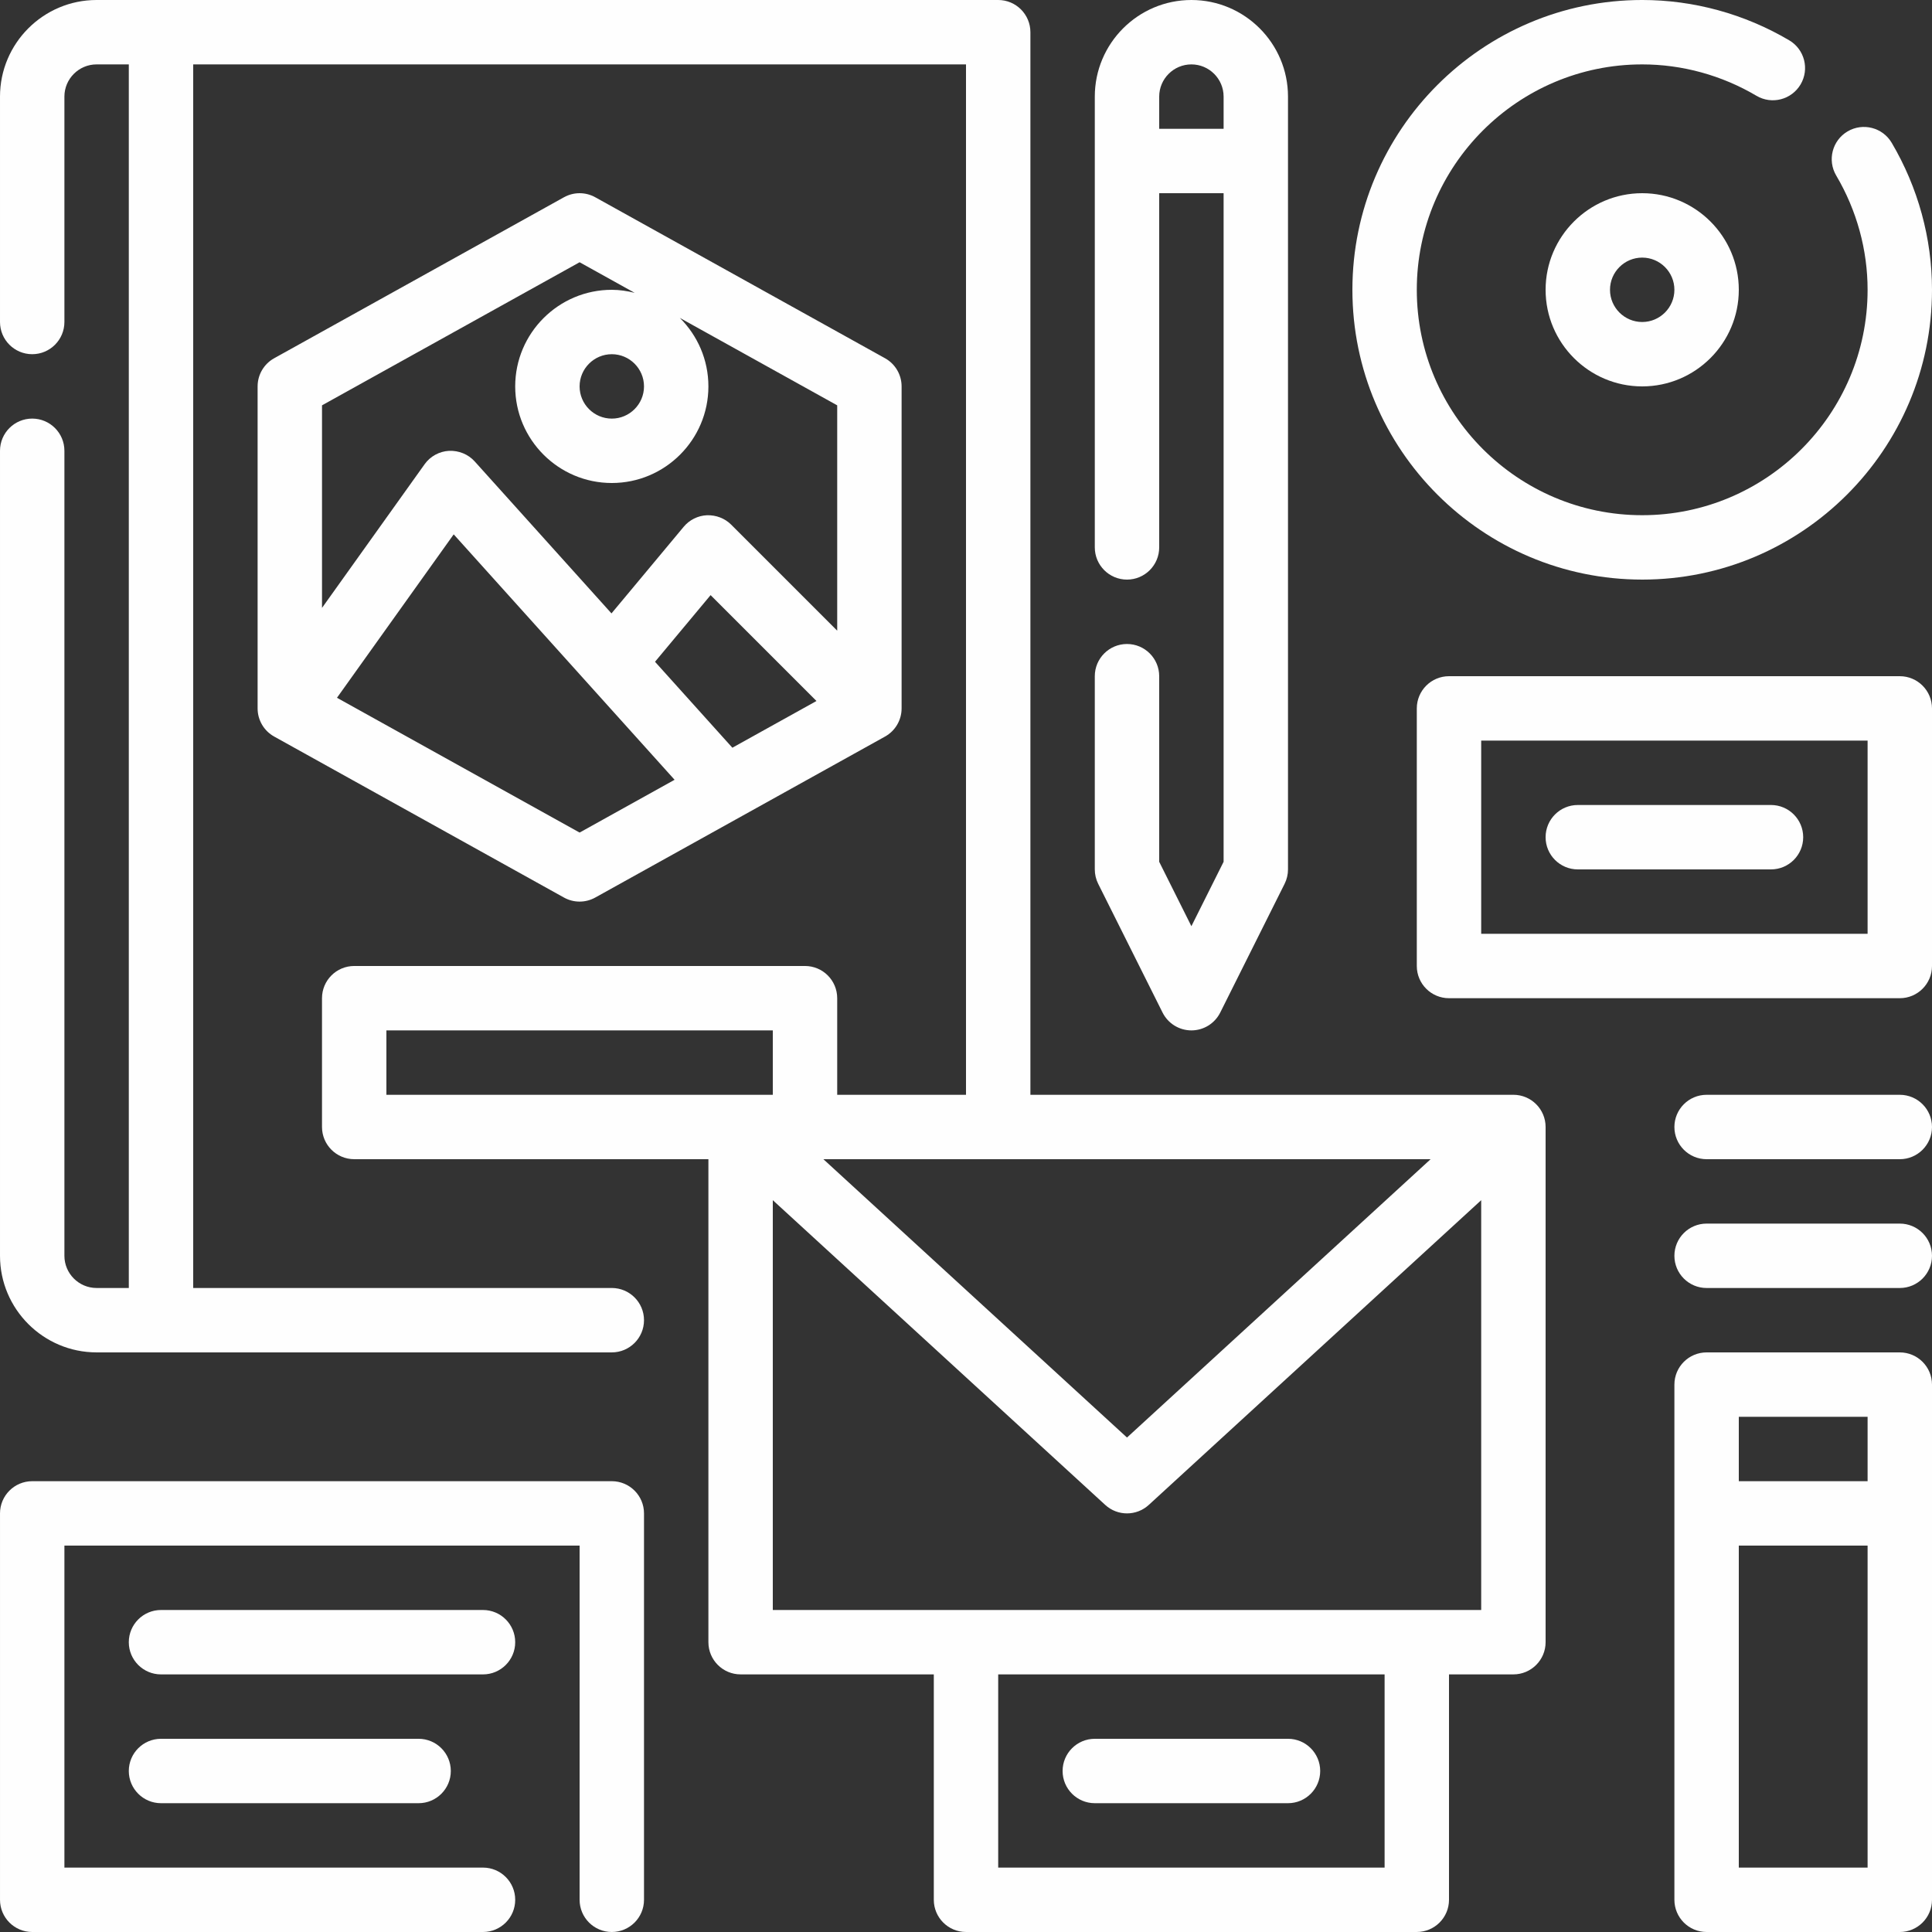 <svg xmlns:xlink="http://www.w3.org/1999/xlink" viewBox="0 0 4449.05 4449.06" style="shape-rendering:geometricPrecision; text-rendering:geometricPrecision; image-rendering:optimizeQuality; fill-rule:evenodd; clip-rule:evenodd" version="1.1" height="127mm" width="127mm" xml:space="preserve" xmlns="http://www.w3.org/2000/svg">
 <rect x="0" y="0" width="4449.05" height="4449.06" fill="#333333" stroke="none"/>
 <defs>
  <style type="text/css">
   
    .fil0 {fill:#FEFEFE;fill-rule:nonzero}
   
  </style>
 </defs>
 <g id="Camada_x0020_1">
  <g id="stationary_7264652.svg">
   <g>
    <path d="M1334.72 2076.23c12.38,0 24.77,-3.11 36.04,-9.34l667.36 -370.75c23.51,-13.05 38.11,-37.89 38.11,-64.81l0 -741.51c0,-26.92 -14.61,-51.76 -38.11,-64.81l-667.36 -370.75c-22.47,-12.46 -49.61,-12.46 -72.07,0l-667.36 370.75c-23.51,13.05 -38.11,37.89 -38.11,64.81l0 741.51c0,26.92 14.61,51.76 38.11,64.81l667.36 370.75c11.27,6.23 23.65,9.34 36.04,9.34zm0 -158.98l-558.73 -310.4 268.8 -376.32 508.67 565.18 -218.74 121.54zm173.66 -393.3l127.99 -153.49 243.81 243.81 -193.68 107.59 -178.11 -197.91zm-173.66 -920.06l126.8 70.44c-16.98,-4.15 -34.4,-6.97 -52.65,-6.97 -122.65,0 -222.45,99.81 -222.45,222.45 0,122.65 99.81,222.45 222.45,222.45 122.65,0 222.45,-99.81 222.45,-222.45 0,-61.62 -25.21,-117.38 -65.77,-157.72l362.38 201.32 0 518.91 -244.18 -244.18c-14.76,-14.76 -35,-22.25 -55.76,-21.65 -20.84,0.96 -40.27,10.6 -53.61,26.62l-166.25 199.46 -314.92 -349.92c-14.98,-16.69 -36.71,-25.36 -59.25,-24.47 -22.47,1.26 -43.16,12.6 -56.21,30.92l-236.24 330.79 0 -466.48 593.21 -329.52zm148.3 285.93c0,40.86 -33.29,74.15 -74.15,74.15 -40.86,0 -74.15,-33.29 -74.15,-74.15 0,-40.86 33.29,-74.15 74.15,-74.15 40.86,0 74.15,33.29 74.15,74.15z" class="fil0"></path>
    <path d="M2677.22 2331.82c12.6,25.14 38.26,41 66.36,41 28.1,0 53.76,-15.87 66.36,-41l148.3 -296.6c5.12,-10.23 7.79,-21.65 7.79,-33.15l0 -1779.62c0,-122.65 -99.81,-222.45 -222.45,-222.45 -122.65,0 -222.45,99.81 -222.45,222.45l0 1038.11c0,40.93 33.22,74.15 74.15,74.15 40.93,0 74.15,-33.22 74.15,-74.15l0 -815.66 148.3 0 0 1539.67 -74.15 148.3 -74.15 -148.3 0 -427.41c0,-40.93 -33.22,-74.15 -74.15,-74.15 -40.93,0 -74.15,33.22 -74.15,74.15l0 444.9c0,11.49 2.67,22.91 7.79,33.15l148.3 296.6zm-7.78 -2035.22l0 -74.15c0,-40.86 33.29,-74.15 74.15,-74.15 40.86,0 74.15,33.29 74.15,74.15l0 74.15 -148.3 0z" class="fil0"></path>
    <path d="M3485.09 2521.13l-1112.26 0 0 -2446.98c0,-40.93 -33.22,-74.15 -74.15,-74.15l-2076.22 0c-122.65,0 -222.45,99.81 -222.45,222.45l0 519.06c0,40.93 33.22,74.15 74.15,74.15 40.93,0 74.15,-33.22 74.15,-74.15l0 -519.06c0,-40.86 33.29,-74.15 74.15,-74.15l74.15 0 0 2817.73 -74.15 0c-40.86,0 -74.15,-33.29 -74.15,-74.15l0 -1853.77c0,-40.93 -33.22,-74.15 -74.15,-74.15 -40.93,0 -74.15,33.22 -74.15,74.15l0 1853.77c0,122.65 99.81,222.45 222.45,222.45l1186.42 0c40.93,0 74.15,-33.22 74.15,-74.15 0,-40.93 -33.22,-74.15 -74.15,-74.15l-963.96 0 0 -2817.73 1779.62 -0 0 2372.82 -296.6 0 0 -222.45c0,-40.93 -33.22,-74.15 -74.15,-74.15l-1038.11 0c-40.93,0 -74.15,33.22 -74.15,74.15l0 296.6c0,40.93 33.22,74.15 74.15,74.15l815.66 -0 0 1112.26c0,40.93 33.22,74.15 74.15,74.15l444.9 0 0 519.06c0,40.93 33.22,74.15 74.15,74.15l1038.11 -0c40.93,0 74.15,-33.22 74.15,-74.15l0 -519.06 148.3 0c40.93,0 74.15,-33.22 74.15,-74.15l0 -1186.41c0,-40.93 -33.22,-74.15 -74.15,-74.15l0 0zm-190.64 148.3l-699.17 640.96 -699.17 -640.96 1398.34 0zm-2404.64 -296.6l889.81 0 0 148.3 -889.81 0 0 -148.3zm2298.68 1927.92l-889.81 0 0 -444.9 889.81 0 0 444.9zm-1408.87 -593.21l0 -943.72 765.53 701.76c14.24,13.05 32.18,19.5 50.13,19.5 17.95,0 35.89,-6.45 50.13,-19.5l765.53 -701.76 0 943.72 -1631.32 0z" class="fil0"></path>
    <path d="M3781.7 1334.72c367.94,0 667.36,-299.42 667.36,-667.36 0,-118.57 -32.11,-235.65 -92.84,-338.57 -20.84,-35.29 -66.36,-46.94 -101.59,-26.18 -35.29,20.84 -47.01,66.29 -26.18,101.59 47.31,80.08 72.3,171.07 72.3,263.16 0,286.22 -232.83,519.06 -519.06,519.06 -286.22,0 -519.06,-232.83 -519.06,-519.06 0,-286.22 232.83,-519.06 519.06,-519.06 92.1,0 183.08,24.99 263.16,72.3 35.29,20.84 80.67,9.12 101.59,-26.18 20.84,-35.29 9.12,-80.75 -26.18,-101.59 -102.92,-60.73 -220.01,-92.84 -338.57,-92.84 -367.94,0 -667.36,299.42 -667.36,667.36 0,367.94 299.42,667.36 667.36,667.36z" class="fil0"></path>
    <path d="M3559.24 667.36c0,122.65 99.81,222.45 222.45,222.45 122.65,0 222.45,-99.81 222.45,-222.45 0,-122.65 -99.81,-222.45 -222.45,-222.45 -122.65,0 -222.45,99.81 -222.45,222.45zm296.6 0c0,40.86 -33.29,74.15 -74.15,74.15 -40.86,0 -74.15,-33.29 -74.15,-74.15 0,-40.86 33.29,-74.15 74.15,-74.15 40.86,0 74.15,33.29 74.15,74.15z" class="fil0"></path>
    <path d="M1408.87 3410.94l-1334.71 0c-40.93,0 -74.15,33.22 -74.15,74.15l0 889.81c0,40.93 33.22,74.15 74.15,74.15l1038.11 -0c40.93,0 74.15,-33.22 74.15,-74.15 0,-40.93 -33.22,-74.15 -74.15,-74.15l-963.96 0 0 -741.51 1186.41 0 0 815.66c0,40.93 33.22,74.15 74.15,74.15 40.93,0 74.15,-33.22 74.15,-74.15l0 -889.81c0,-40.93 -33.22,-74.15 -74.15,-74.15l0 0z" class="fil0"></path>
    <path d="M1186.42 3781.7c0,-40.93 -33.22,-74.15 -74.15,-74.15l-741.51 0c-40.93,0 -74.15,33.22 -74.15,74.15 0,40.93 33.22,74.15 74.15,74.15l741.51 0c40.93,0 74.15,-33.22 74.15,-74.15z" class="fil0"></path>
    <path d="M370.76 4004.15c-40.93,0 -74.15,33.22 -74.15,74.15 0,40.93 33.22,74.15 74.15,74.15l593.21 -0c40.93,0 74.15,-33.22 74.15,-74.15 0,-40.93 -33.22,-74.15 -74.15,-74.15l-593.21 0z" class="fil0"></path>
    <path d="M4374.9 1557.17l-1038.11 0c-40.93,0 -74.15,33.22 -74.15,74.15l0 593.21c0,40.93 33.22,74.15 74.15,74.15l1038.11 0c40.93,0 74.15,-33.22 74.15,-74.15l0 -593.21c0,-40.93 -33.22,-74.15 -74.15,-74.15zm-74.15 593.21l-889.81 0 0 -444.9 889.81 0 0 444.9z" class="fil0"></path>
    <path d="M3633.39 2002.08l444.9 0c40.93,0 74.15,-33.22 74.15,-74.15 0,-40.93 -33.22,-74.15 -74.15,-74.15l-444.9 0c-40.93,0 -74.15,33.22 -74.15,74.15 0,40.93 33.22,74.15 74.15,74.15l0 -0z" class="fil0"></path>
    <path d="M4374.9 3114.34l-444.9 0c-40.93,0 -74.15,33.22 -74.15,74.15l0 1186.41c0,40.93 33.22,74.15 74.15,74.15l444.9 -0c40.93,0 74.15,-33.22 74.15,-74.15l0 -1186.41c0,-40.93 -33.22,-74.15 -74.15,-74.15l0 0zm-370.75 148.3l296.6 0 0 148.3 -296.6 0 0 -148.3zm296.6 1038.11l-296.6 0 0 -741.51 296.6 0 0 741.51z" class="fil0"></path>
    <path d="M2521.13 4152.45l444.9 0c40.93,0 74.15,-33.22 74.15,-74.15 0,-40.93 -33.22,-74.15 -74.15,-74.15l-444.9 0c-40.93,0 -74.15,33.22 -74.15,74.15 0,40.93 33.22,74.15 74.15,74.15l0 -0z" class="fil0"></path>
    <path d="M4374.9 2521.13l-444.9 0c-40.93,0 -74.15,33.22 -74.15,74.15 0,40.93 33.22,74.15 74.15,74.15l444.9 -0c40.93,0 74.15,-33.22 74.15,-74.15 0,-40.93 -33.22,-74.15 -74.15,-74.15l0 0z" class="fil0"></path>
    <path d="M4374.9 2817.73l-444.9 0c-40.93,0 -74.15,33.22 -74.15,74.15 0,40.93 33.22,74.15 74.15,74.15l444.9 0c40.93,0 74.15,-33.22 74.15,-74.15 0,-40.93 -33.22,-74.15 -74.15,-74.15z" class="fil0"></path>
   </g>
  </g>
 </g>
</svg>
